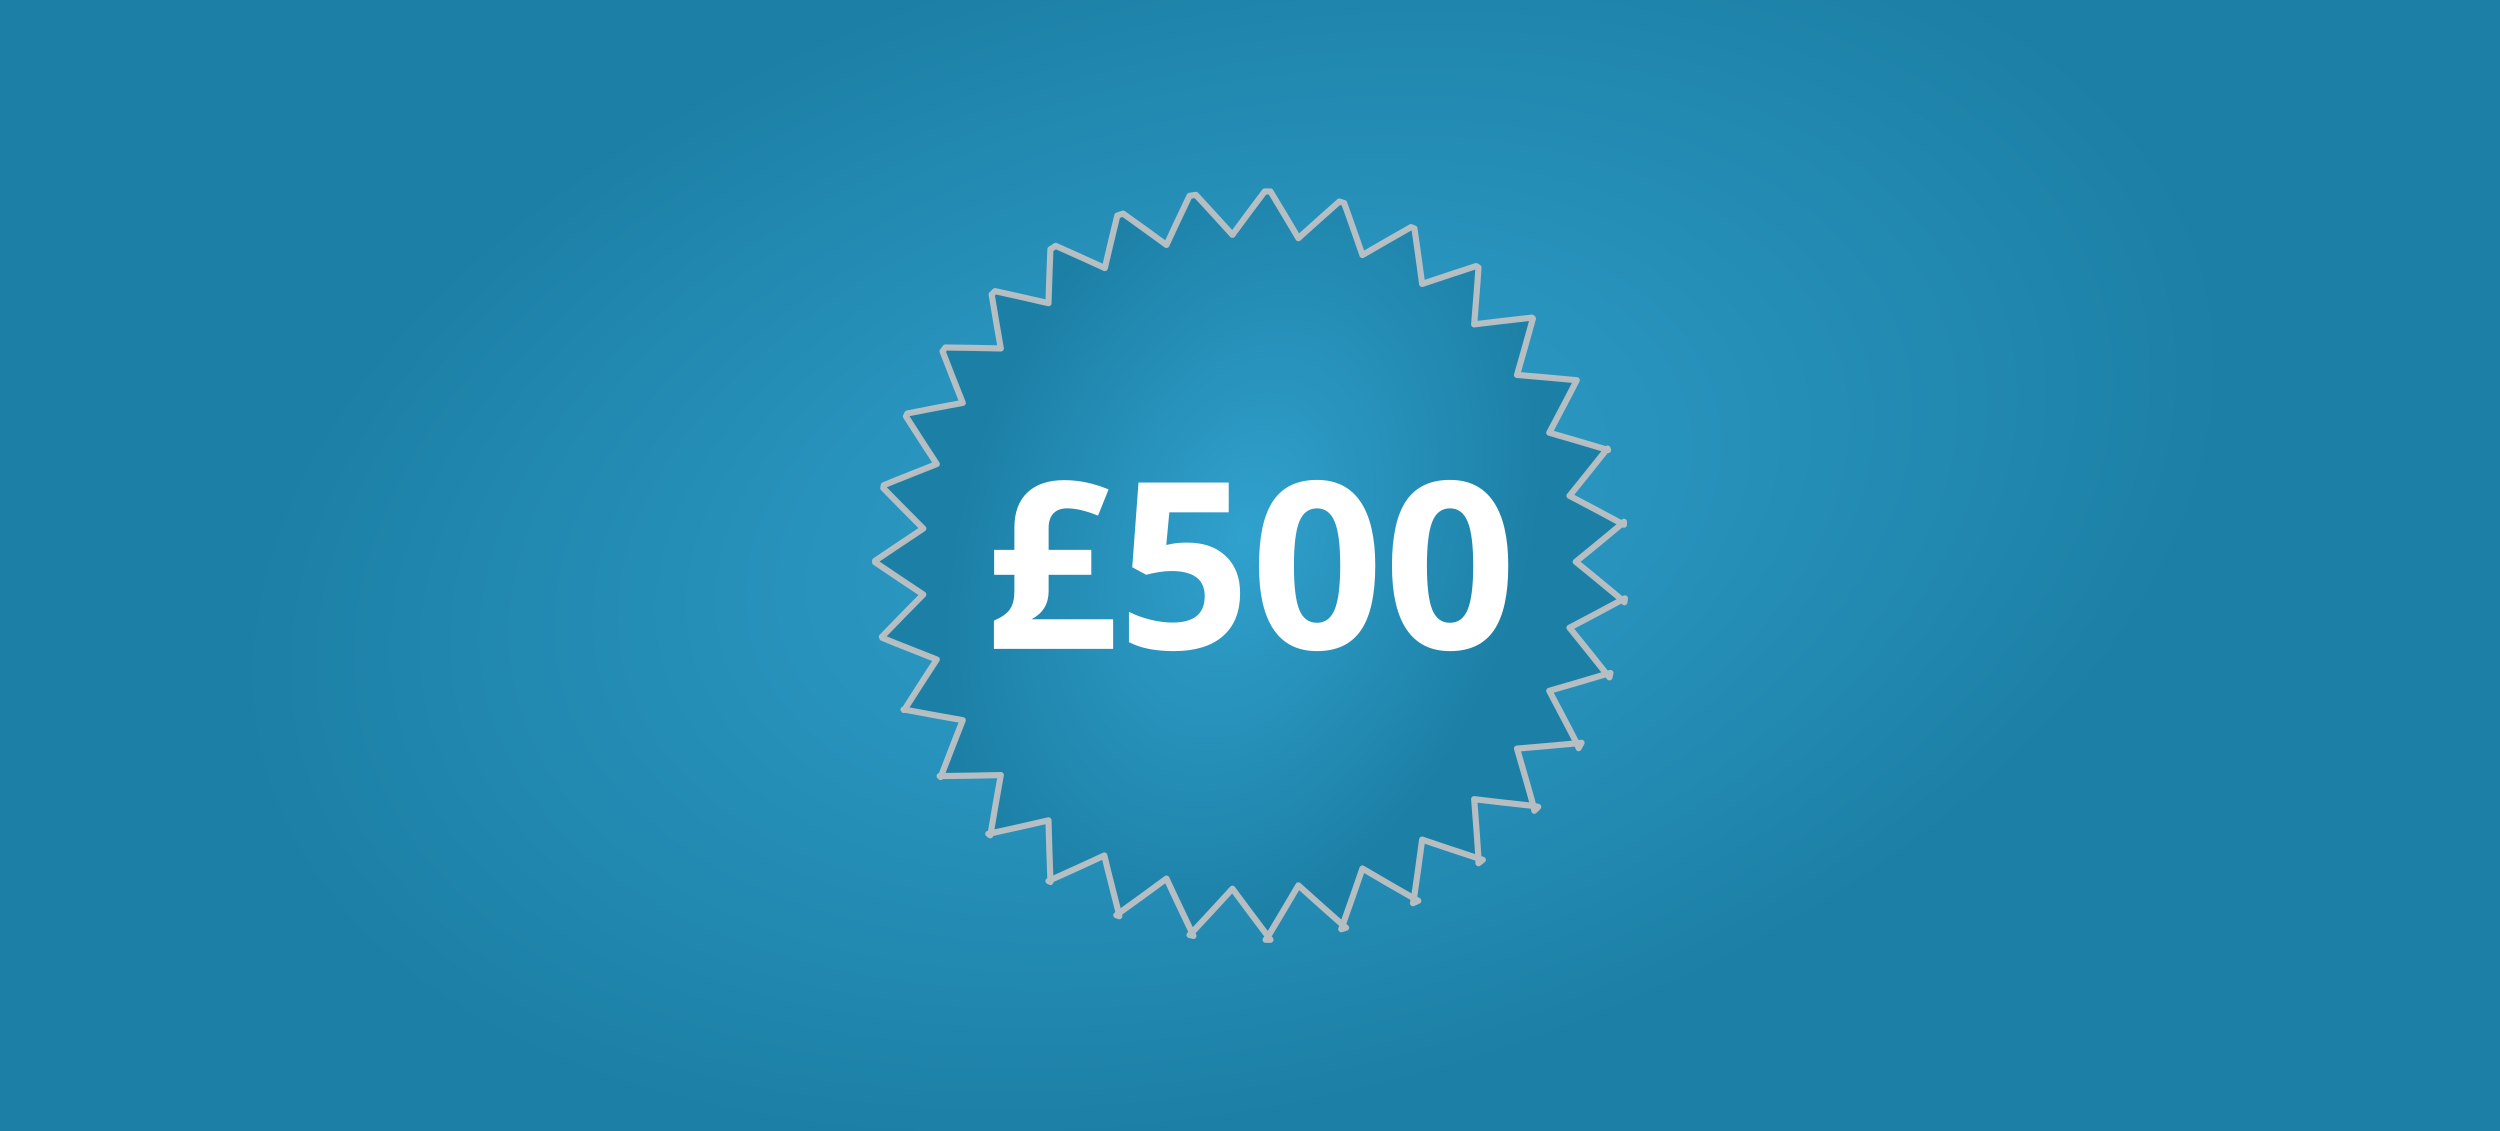 <?xml version="1.0" standalone="no"?>
<!DOCTYPE svg PUBLIC "-//W3C//DTD SVG 1.1//EN" "http://www.w3.org/Graphics/SVG/1.1/DTD/svg11.dtd">
<!--Generator: Xara Designer (www.xara.com), SVG filter version: 6.7.0.0-->
<svg fill="none" fill-rule="evenodd" stroke="black" stroke-width="0.501" stroke-linejoin="bevel" stroke-miterlimit="10" font-family="Times New Roman" font-size="16" style="font-variant-ligatures:none" xmlns:xlink="http://www.w3.org/1999/xlink" xmlns="http://www.w3.org/2000/svg" version="1.1" overflow="visible" width="675.003pt" height="305.439pt" viewBox="-225.628 -978.312 675.003 305.439">
 <rect x="-225.628" y="-978.312" width="675.003" height="305.439" fill="#333333" stroke="none"/>
 <defs>
  <radialGradient id="RadialGradient" gradientUnits="userSpaceOnUse" cx="0" cy="0" r="244.118" gradientTransform="translate(107.367 838.075) rotate(171.219) skewX(28.145) scale(1 0.748)">
   <stop offset="0" stop-color="#30a1cd"/>
   <stop offset="1" stop-color="#1c7fa5"/>
  </radialGradient>
  <radialGradient id="RadialGradient_1" gradientUnits="userSpaceOnUse" cx="0" cy="0" r="77.065" gradientTransform="translate(110.511 833.917) rotate(161.185) scale(1 1.514)">
   <stop offset="0" stop-color="#30a1cd"/>
   <stop offset="1" stop-color="#1c7fa5"/>
  </radialGradient>
 </defs>
 <g id="Page background" transform="scale(1 -1)"/>
 <g id="Layer 1" transform="scale(1 -1)">
  <path d="M -225.628,978.312 L -225.628,672.873 L 449.375,672.873 L 449.375,978.312 L -225.628,978.312 Z" stroke="none" stroke-width="1.664" stroke-linejoin="miter" stroke-linecap="square" marker-start="none" marker-end="none" fill="url(#RadialGradient)"/>
  <g id="Group" fill-rule="nonzero">
   <path d="M 115.84,926.613 C 112.876,922.693 110.011,918.823 107.128,914.91 C 103.869,918.508 100.59,922.106 97.247,925.702 C 96.68,925.62 96.122,925.535 95.558,925.443 C 93.453,921.028 91.344,916.571 89.317,912.181 C 85.461,915.003 81.55,917.828 77.614,920.631 L 76.056,920.113 C 74.885,915.369 73.775,910.643 72.675,905.94 C 68.289,907.948 63.876,909.946 59.414,911.921 L 57.985,911.011 C 57.791,906.12 57.595,901.286 57.465,896.449 C 52.7,897.547 47.864,898.65 43.032,899.699 C 42.725,899.415 42.427,899.08 42.123,898.79 C 42.926,893.903 43.736,889.05 44.593,884.229 C 39.659,884.346 34.635,884.432 29.64,884.488 C 29.386,884.135 29.111,883.806 28.861,883.447 C 30.659,878.758 32.486,874.152 34.321,869.538 C 29.37,868.642 24.364,867.645 19.37,866.677 C 19.25,866.409 19.098,866.164 18.98,865.897 C 21.739,861.576 24.519,857.261 27.301,853.025 C 22.573,851.127 17.757,849.283 12.999,847.305 C 12.942,847.044 12.924,846.787 12.869,846.525 C 16.462,842.827 20.061,839.215 23.66,835.604 C 19.329,832.738 15.004,829.844 10.657,826.892 C 10.657,826.763 10.66,826.632 10.657,826.502 C 15.002,823.549 19.329,820.657 23.66,817.792 C 19.927,814.047 16.207,810.186 12.479,806.352 C 12.496,806.26 12.59,806.178 12.61,806.09 C 17.494,804.058 22.446,802.189 27.301,800.241 C 24.381,795.795 21.486,791.251 18.59,786.719 C 23.842,785.698 29.116,784.802 34.321,783.857 C 32.334,778.864 30.416,773.854 28.471,768.776 C 33.853,768.835 39.272,768.91 44.593,769.037 C 43.666,763.823 42.732,758.589 41.861,753.305 C 47.085,754.438 52.314,755.63 57.465,756.816 C 57.607,751.46 57.77,746.106 57.985,740.694 C 62.891,742.862 67.72,745.118 72.545,747.326 C 73.757,742.142 75.154,736.949 76.445,731.724 C 80.785,734.813 85.065,737.973 89.317,741.083 C 91.544,736.259 93.895,731.373 96.208,726.522 C 99.886,730.479 103.541,734.396 107.128,738.353 C 110.303,734.045 113.483,729.798 116.75,725.482 C 119.537,730.066 122.242,734.698 124.94,739.264 C 128.887,735.709 132.865,732.146 136.902,728.602 C 138.73,733.709 140.492,738.741 142.232,743.814 C 146.838,741.112 151.45,738.427 156.143,735.754 C 156.897,741.063 157.676,746.355 158.353,751.615 C 163.396,749.9 168.447,748.213 173.565,746.545 C 173.235,751.908 172.789,757.235 172.396,762.537 C 177.695,761.868 183.019,761.323 188.387,760.716 C 186.983,765.906 185.42,771.074 183.967,776.187 C 189.34,776.605 194.659,777.126 200.089,777.617 C 197.679,782.395 195.12,787.094 192.679,791.789 C 197.811,793.267 202.978,794.779 208.148,796.34 C 204.834,800.526 201.468,804.724 198.137,808.822 C 202.854,811.294 207.572,813.801 212.309,816.361 C 208.172,819.836 203.963,823.248 199.828,826.632 C 203.965,830.015 208.172,833.428 212.309,836.903 C 207.572,839.465 202.854,841.971 198.137,844.444 C 201.468,848.543 204.834,852.739 208.148,856.926 C 202.978,858.487 197.811,859.998 192.679,861.476 C 195.12,866.17 197.679,870.869 200.089,875.649 C 194.659,876.139 189.34,876.66 183.967,877.078 C 185.395,882.099 186.877,887.192 188.256,892.289 L 187.997,892.549 C 182.757,891.958 177.569,891.379 172.396,890.729 C 172.774,895.815 173.247,900.923 173.565,906.071 C 173.365,906.224 173.119,906.308 172.916,906.461 C 168.017,904.865 163.176,903.289 158.353,901.651 C 157.715,906.607 156.983,911.595 156.274,916.602 C 155.977,916.745 155.663,916.851 155.364,916.991 C 150.957,914.481 146.558,911.988 142.232,909.451 C 140.622,914.136 138.979,918.774 137.292,923.492 C 136.859,923.603 136.427,923.778 135.992,923.882 C 132.257,920.602 128.592,917.29 124.94,914.001 C 122.467,918.186 119.953,922.41 117.399,926.613 C 116.882,926.641 116.36,926.594 115.84,926.613 Z M 208.148,856.926 L 208.539,856.796 C 208.495,856.926 208.451,857.055 208.41,857.186 C 208.333,857.09 208.224,857.021 208.148,856.926 Z M 212.309,836.903 C 212.481,836.811 212.658,836.736 212.83,836.643 C 212.8,836.908 212.861,837.16 212.83,837.424 C 212.642,837.266 212.498,837.062 212.309,836.903 Z M 212.309,816.361 C 212.545,816.164 212.724,815.908 212.96,815.712 C 212.993,816.053 213.06,816.41 213.09,816.751 C 212.83,816.612 212.568,816.5 212.309,816.361 Z M 208.148,796.34 C 208.398,796.025 208.68,795.744 208.928,795.429 C 209.048,795.809 209.075,796.216 209.188,796.599 C 208.845,796.496 208.494,796.445 208.148,796.34 Z M 200.089,777.617 C 200.299,777.199 200.398,776.733 200.608,776.318 C 200.876,776.795 201.128,777.265 201.388,777.748 L 200.089,777.617 Z M 188.387,760.716 C 188.502,760.286 188.53,759.845 188.647,759.415 C 188.966,759.783 189.373,760.083 189.688,760.457 C 189.246,760.506 188.828,760.666 188.387,760.716 Z M 173.565,746.545 C 173.592,746.107 173.54,745.681 173.565,745.245 L 174.734,746.155 C 174.341,746.283 173.96,746.415 173.565,746.545 Z M 156.143,735.754 C 156.081,735.314 155.948,734.894 155.884,734.453 C 156.354,734.679 156.847,734.87 157.314,735.103 C 156.921,735.326 156.536,735.53 156.143,735.754 Z M 136.902,728.602 C 136.762,728.211 136.651,727.824 136.512,727.432 C 136.949,727.54 137.377,727.709 137.811,727.823 L 136.902,728.602 Z M 116.75,725.482 C 116.556,725.162 116.294,724.892 116.1,724.572 C 116.532,724.59 116.969,724.55 117.399,724.572 C 117.172,724.872 116.977,725.183 116.75,725.482 Z M 96.208,726.522 C 95.998,726.297 95.768,726.099 95.558,725.872 C 95.915,725.814 96.24,725.667 96.598,725.613 C 96.454,725.911 96.35,726.222 96.208,726.522 Z M 76.445,731.724 C 76.217,731.561 76.022,731.364 75.795,731.203 C 76.05,731.105 76.319,731.038 76.576,730.942 C 76.512,731.199 76.509,731.466 76.445,731.724 Z M 57.985,740.694 L 57.465,740.434 C 57.626,740.33 57.822,740.277 57.985,740.174 C 57.976,740.348 57.99,740.519 57.985,740.694 Z M 41.861,753.305 L 41.212,753.175 C 41.364,753.028 41.579,752.931 41.733,752.785 C 41.762,752.961 41.832,753.127 41.861,753.305 Z M 28.471,768.776 L 28.08,768.776 C 28.15,768.675 28.271,768.618 28.341,768.516 L 28.471,768.776 Z M 18.59,786.719 L 18.329,786.719 C 18.35,786.668 18.438,786.64 18.46,786.588 C 18.493,786.64 18.557,786.667 18.59,786.719 Z" stroke="#c1c2c3" stroke-opacity="0.925" stroke-width="1.664" stroke-linejoin="round" stroke-linecap="square" marker-start="none" marker-end="none" fill="url(#RadialGradient_1)"/>
   <g id="Group_1" stroke-linejoin="miter" stroke-linecap="round" stroke="none" stroke-width="1.572" fill="#ffffff">
    <g id="Group_2">
     <path d="M 61.711,848.676 C 65.705,848.676 69.698,847.837 73.691,846.157 L 70.835,839.092 C 67.62,840.403 64.835,841.058 62.479,841.058 C 60.882,841.058 59.654,840.602 58.794,839.692 C 57.933,838.78 57.503,837.474 57.503,835.775 L 57.503,829.847 L 69.023,829.847 L 69.023,823.12 L 57.503,823.12 L 57.503,818.727 C 57.503,815.246 55.957,812.707 52.865,811.109 L 74.92,811.109 L 74.92,803.123 L 42.728,803.123 L 42.728,810.741 C 44.838,811.641 46.286,812.676 47.074,813.843 C 47.863,815.011 48.257,816.618 48.257,818.665 L 48.257,823.12 L 42.79,823.12 L 42.79,829.847 L 48.257,829.847 L 48.257,835.836 C 48.257,839.952 49.43,843.121 51.774,845.343 C 54.119,847.565 57.432,848.676 61.711,848.676 Z" marker-start="none" marker-end="none"/>
     <path d="M 94.979,831.812 C 99.32,831.812 102.775,830.594 105.346,828.157 C 107.915,825.721 109.201,822.382 109.201,818.143 C 109.201,813.126 107.655,809.267 104.563,806.563 C 101.471,803.86 97.047,802.508 91.293,802.508 C 86.296,802.508 82.262,803.317 79.191,804.935 L 79.191,813.136 C 80.808,812.276 82.692,811.575 84.842,811.032 C 86.992,810.49 89.03,810.218 90.954,810.218 C 96.75,810.218 99.648,812.594 99.648,817.344 C 99.648,821.87 96.648,824.133 90.648,824.133 C 89.563,824.133 88.365,824.026 87.054,823.811 C 85.744,823.596 84.678,823.365 83.859,823.12 L 80.081,825.147 L 81.771,848.031 L 106.129,848.031 L 106.129,839.984 L 90.095,839.984 L 89.266,831.168 L 90.34,831.383 C 91.59,831.669 93.135,831.812 94.979,831.812 Z" marker-start="none" marker-end="none"/>
     <path d="M 145.693,825.577 C 145.694,817.733 144.409,811.928 141.838,808.16 C 139.269,804.392 135.312,802.508 129.966,802.508 C 124.786,802.508 120.879,804.453 118.248,808.345 C 115.616,812.236 114.3,817.98 114.301,825.577 C 114.3,833.501 115.58,839.343 118.14,843.101 C 120.7,846.859 124.642,848.738 129.966,848.738 C 135.147,848.738 139.063,846.772 141.716,842.84 C 144.368,838.908 145.694,833.154 145.693,825.577 Z M 123.731,825.577 C 123.731,820.068 124.207,816.121 125.159,813.735 C 126.111,811.35 127.714,810.157 129.966,810.157 C 132.178,810.157 133.776,811.364 134.759,813.781 C 135.741,816.197 136.233,820.129 136.233,825.577 C 136.233,831.086 135.736,835.044 134.743,837.449 C 133.749,839.855 132.157,841.058 129.966,841.058 C 127.735,841.058 126.137,839.855 125.175,837.449 C 124.213,835.044 123.731,831.086 123.731,825.577 Z" marker-start="none" marker-end="none"/>
     <path d="M 181.602,825.577 C 181.603,817.733 180.318,811.928 177.747,808.16 C 175.178,804.392 171.221,802.508 165.875,802.508 C 160.695,802.508 156.788,804.453 154.157,808.345 C 151.525,812.236 150.209,817.98 150.21,825.577 C 150.209,833.501 151.489,839.343 154.049,843.101 C 156.609,846.859 160.551,848.738 165.875,848.738 C 171.056,848.738 174.972,846.772 177.625,842.84 C 180.277,838.908 181.603,833.154 181.602,825.577 Z M 159.64,825.577 C 159.64,820.068 160.116,816.121 161.068,813.735 C 162.02,811.35 163.623,810.157 165.875,810.157 C 168.087,810.157 169.685,811.364 170.668,813.781 C 171.65,816.197 172.142,820.129 172.142,825.577 C 172.142,831.086 171.645,835.044 170.652,837.449 C 169.658,839.855 168.066,841.058 165.875,841.058 C 163.644,841.058 162.046,839.855 161.084,837.449 C 160.122,835.044 159.64,831.086 159.64,825.577 Z" marker-start="none" marker-end="none"/>
    </g>
   </g>
  </g>
 </g>
</svg>
